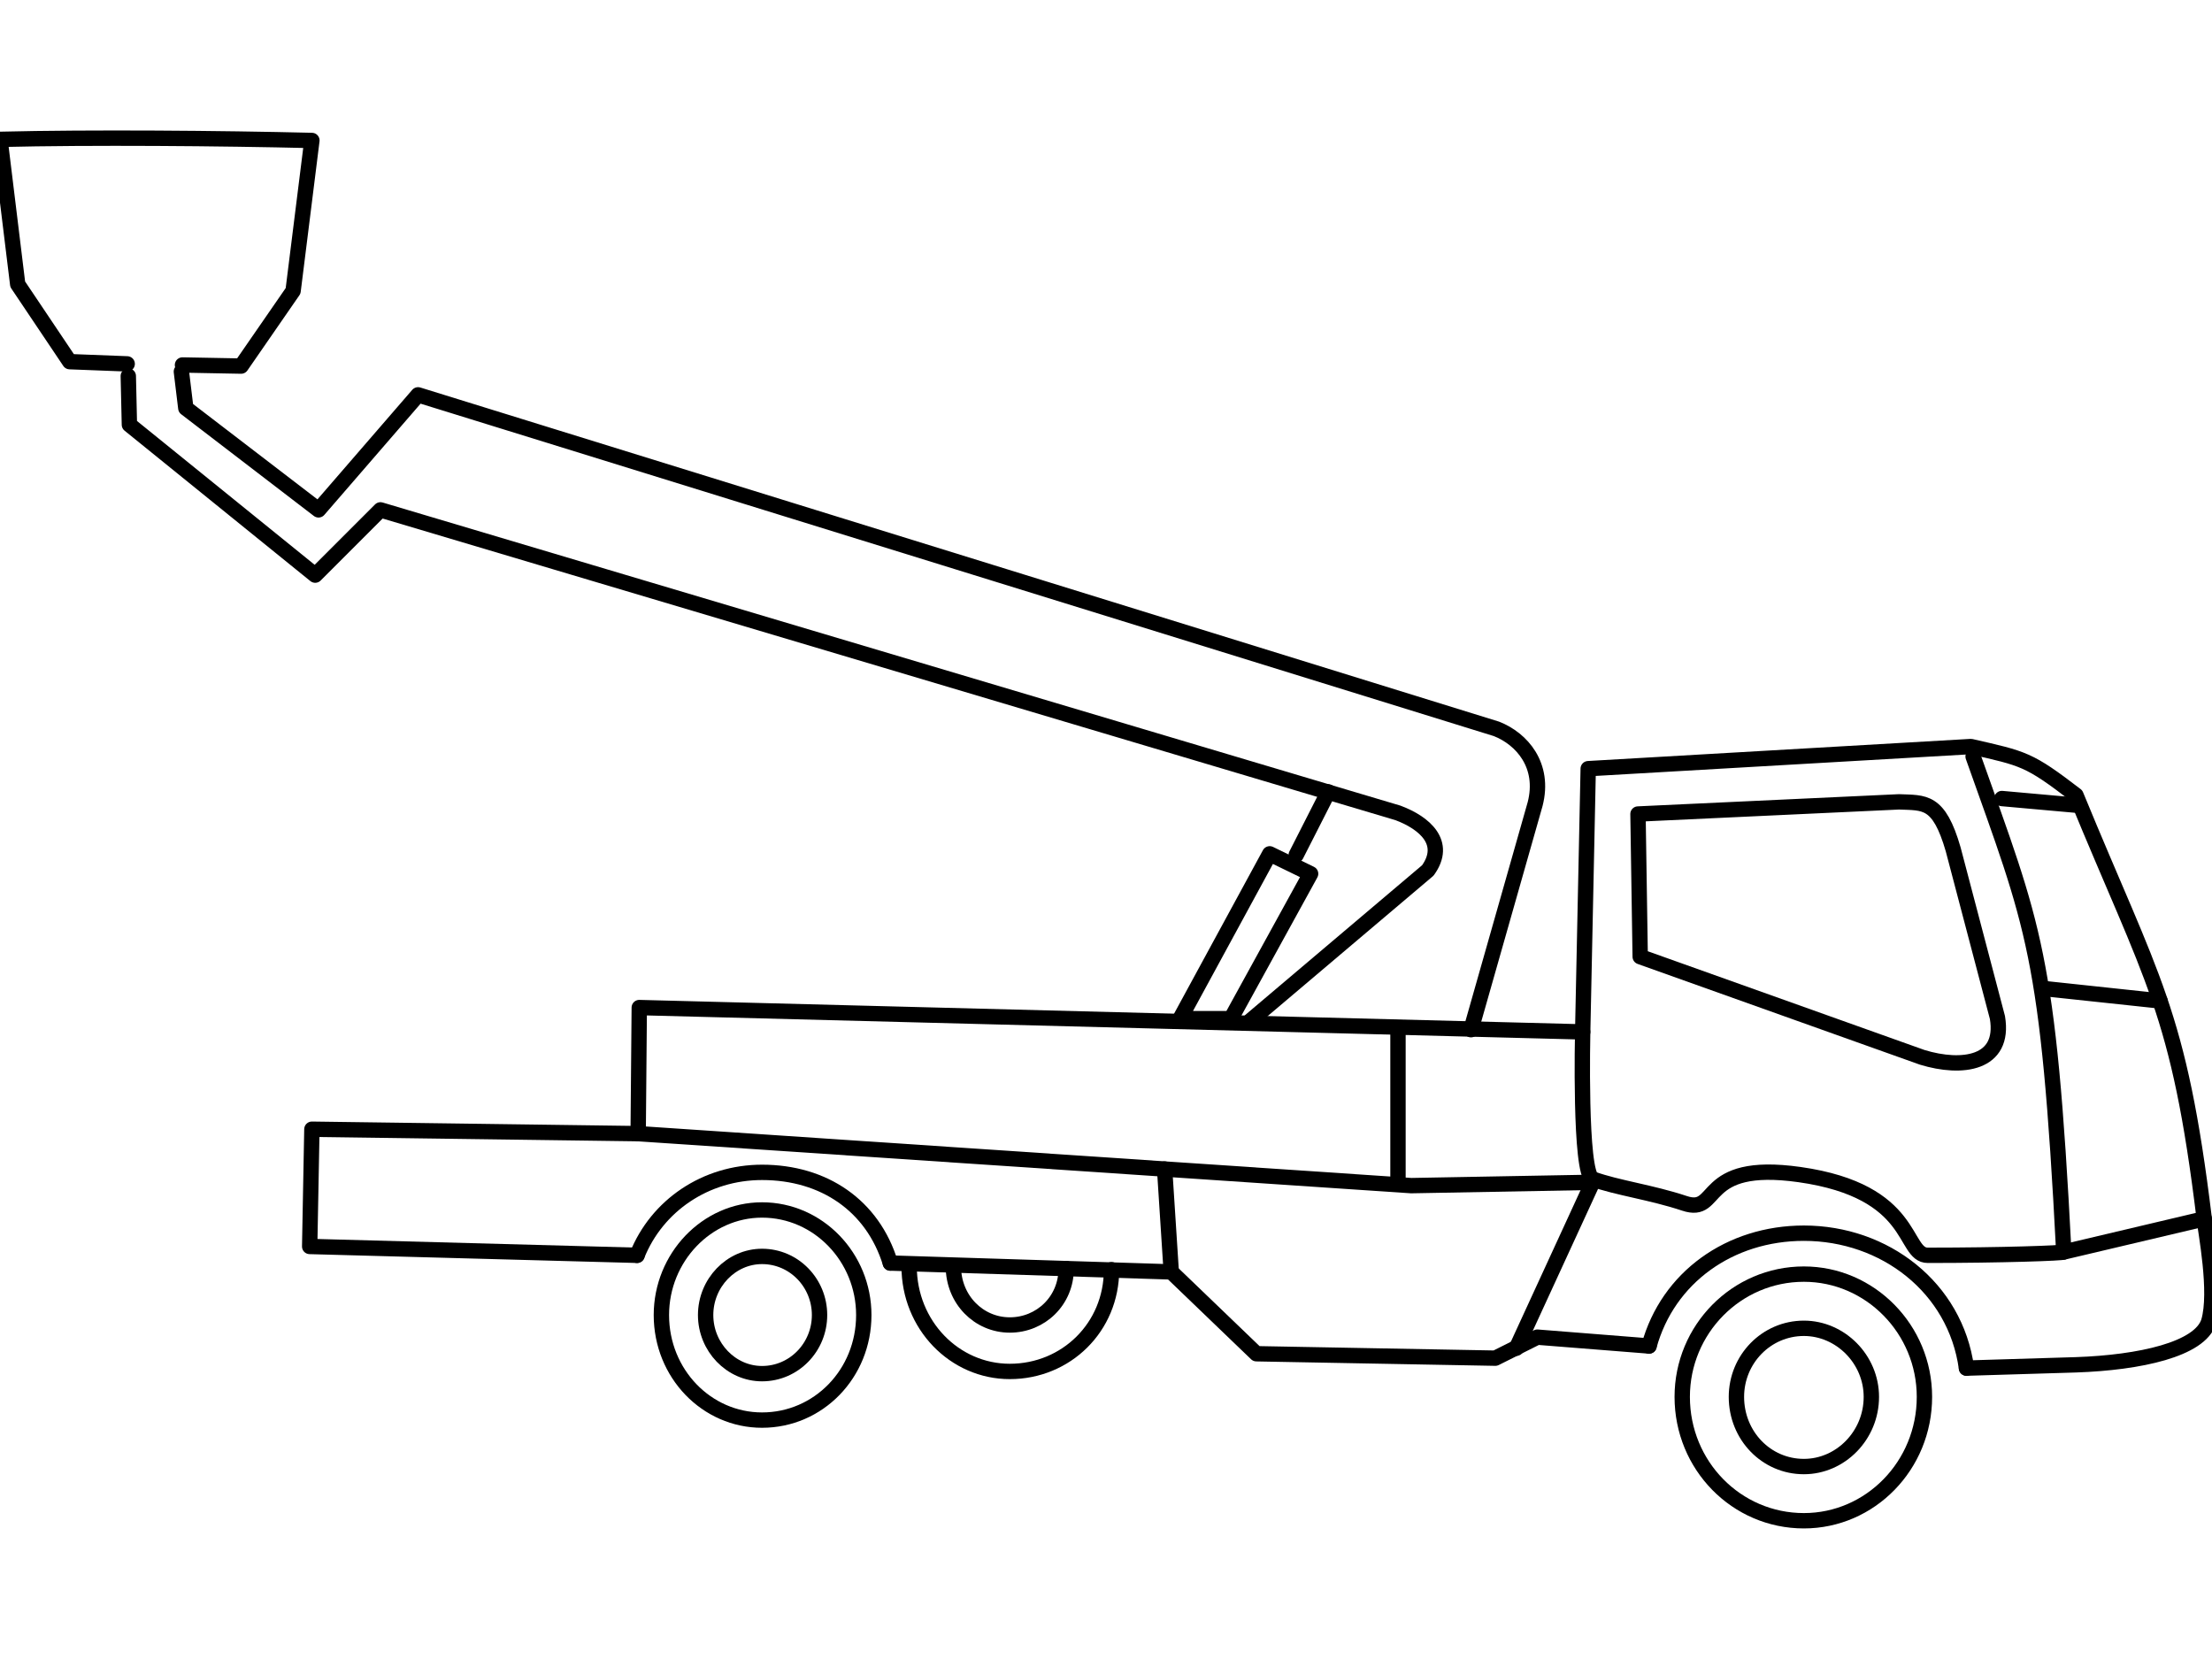 <?xml version="1.0" encoding="UTF-8"?>
<!DOCTYPE svg PUBLIC "-//W3C//DTD SVG 1.1//EN" "http://www.w3.org/Graphics/SVG/1.1/DTD/svg11.dtd">
<!-- Creator: CorelDRAW X7 -->
<svg xmlns="http://www.w3.org/2000/svg" xml:space="preserve" width="2in" height="1.5in" version="1.1" style="shape-rendering:geometricPrecision; text-rendering:geometricPrecision; image-rendering:optimizeQuality; fill-rule:evenodd; clip-rule:evenodd"
viewBox="0 0 2000 1500"
 xmlns:xlink="http://www.w3.org/1999/xlink">
 <defs>
  <style type="text/css">
   <![CDATA[
    .str1 {stroke:black;stroke-width:13.886;stroke-linecap:round;stroke-linejoin:round}
    .str0 {stroke:black;stroke-width:13.886;stroke-linecap:round;stroke-linejoin:round}
    .fil0 {fill:none;fill-rule:nonzero}
   ]]>
  </style>
 </defs>
 <g id="Layer_x0020_1">
  <g id="_750251696">
   <path class="fil0 str0" d="M1491 1217l-101 -8 -38 19 -216 -4 -77 -74 -254 -8m-229 -7l-296 -8 2 -106 295 4 1 -114 853 22 5 -238 346 -20c48,11 52,11 95,44 69,168 93,194 116,383 1,11 12,66 4,93 -8,25 -62,37 -120,39l-99 3"/>
   <path class="fil0 str1" d="M1330 931l58 -204c9,-35 -12,-59 -35,-68l-975 -302 -90 104 -120 -92 -4 -33m-48 4l1 44 168 136 59 -59 920 274c24,9 45,27 27,52l-163 138"/>
   <polygon class="fil0 str1" points="1113,921 1067,921 1148,772 1185,790 "/>
   <line class="fil0 str1" x1="1172" y1="773" x2="1201" y2= "716" />
   <path class="fil0 str1" d="M1806 920c7,42 -32,47 -68,36l-255 -91 -2 -129 236 -11c23,1 36,-2 49,43l40 152z"/>
   <path class="fil0 str1" d="M1953 905l-103 -11m-40 -172l67 6"/>
   <path class="fil0 str1" d="M1431 933c0,0 -3,128 9,133 22,8 53,12 83,22 33,11 12,-39 104,-26 106,15 93,73 116,73 67,0 123,-2 123,-3 -14,-272 -27,-293 -82,-448"/>
   <polyline class="fil0 str1" points="577,1025 1276,1072 1440,1069 "/>
   <path class="fil0 str1" d="M1521 1263c0,62 49,112 110,112 60,0 109,-50 109,-112 0,-61 -49,-111 -109,-111 -61,0 -110,50 -110,111z"/>
   <path class="fil0 str1" d="M1570 1263c0,35 27,63 61,63 33,0 61,-28 61,-63 0,-34 -28,-62 -61,-62 -34,0 -61,28 -61,62z"/>
   <line class="fil0 str1" x1="1264" y1="1066" x2="1264" y2= "933" />
   <path class="fil0 str1" d="M115 329l-52 -2 -47 -70 -16 -131c82,-2 200,-1 282,1l-17 136 -47 68 -53 -1"/>
   <path class="fil0 str1" d="M598 1189c0,53 41,95 91,95 51,0 92,-42 92,-95 0,-52 -41,-95 -92,-95 -50,0 -91,43 -91,95z"/>
   <path class="fil0 str1" d="M638 1189c0,29 23,53 51,53 29,0 52,-24 52,-53 0,-29 -23,-53 -52,-53 -28,0 -51,24 -51,53z"/>
   <path class="fil0 str1" d="M822 1145c0,53 41,95 91,95 51,0 92,-40 92,-92"/>
   <path class="fil0 str1" d="M862 1145c0,30 23,53 51,53 28,0 51,-22 51,-51"/>
   <line class="fil0 str1" x1="1866" y1="1132" x2="1993" y2= "1102" />
   <path class="fil0 str1" d="M805 1142c-16,-52 -60,-82 -116,-82 -51,0 -95,30 -113,75"/>
   <path class="fil0 str1" d="M1778 1237c-10,-73 -74,-122 -147,-122 -67,0 -123,40 -140,102"/>
   <line class="fil0 str1" x1="1371" y1="1219" x2="1440" y2= "1069" />
   <line class="fil0 str1" x1="1059" y1="1150" x2="1053" y2= "1057" />
  </g>
 </g>
</svg>
